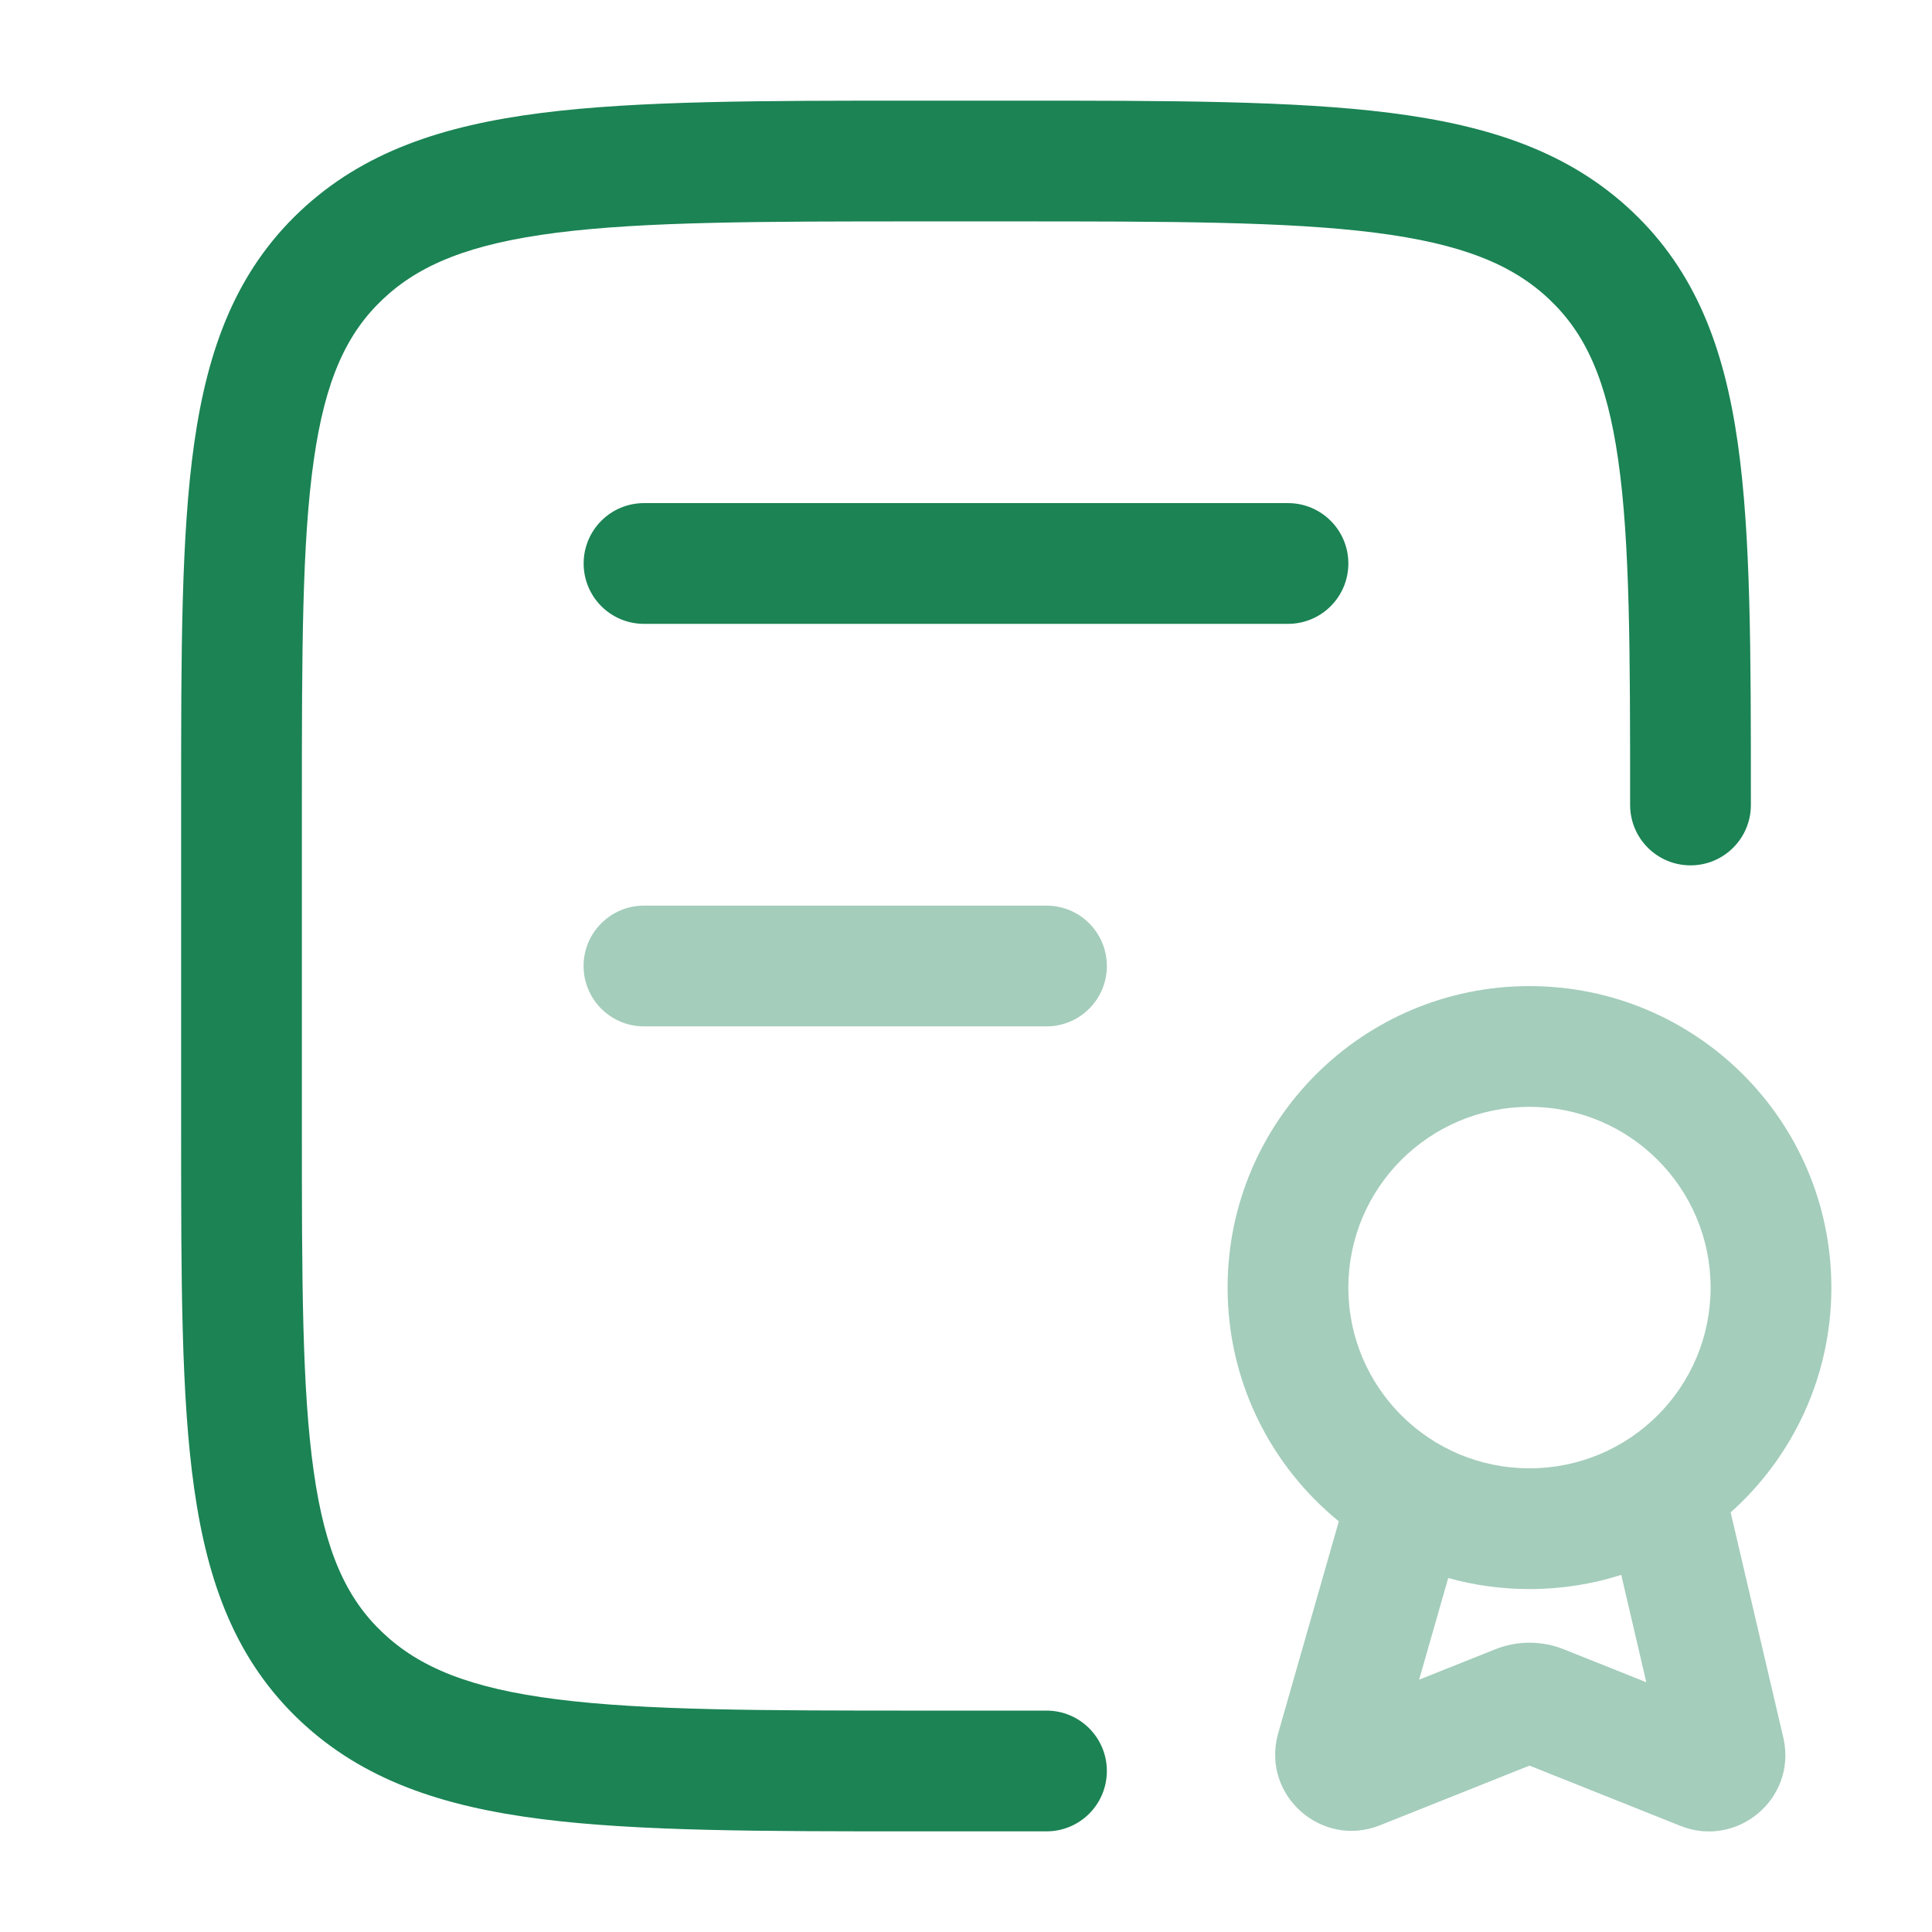 <svg width="32" height="32" viewBox="0 0 32 32" fill="none" xmlns="http://www.w3.org/2000/svg">
<path d="M16.778 1.667H15.222C12.621 1.667 10.572 1.667 8.972 1.87C7.333 2.078 6.013 2.514 4.967 3.502C3.914 4.497 3.441 5.766 3.217 7.34C3 8.863 3 10.807 3 13.254V18.746C3 21.193 3 23.137 3.217 24.66C3.441 26.234 3.914 27.503 4.967 28.498C6.013 29.486 7.333 29.922 8.972 30.13C10.572 30.333 12.621 30.333 15.222 30.333H15.294L15.314 30.333L15.333 30.333H17.333C17.886 30.333 18.333 29.886 18.333 29.333C18.333 28.781 17.886 28.333 17.333 28.333H15.333L15.314 28.334L15.294 28.333C12.605 28.333 10.684 28.331 9.224 28.146C7.787 27.964 6.949 27.619 6.341 27.044C5.74 26.477 5.386 25.709 5.197 24.378C5.002 23.012 5 21.211 5 18.667L5 13.333C5 10.789 5.002 8.988 5.197 7.622C5.386 6.292 5.74 5.523 6.341 4.956C6.949 4.381 7.787 4.037 9.224 3.854C10.684 3.669 12.605 3.667 15.294 3.667H16.706C19.395 3.667 21.316 3.669 22.776 3.854C24.213 4.037 25.051 4.381 25.659 4.956C26.26 5.523 26.614 6.292 26.803 7.622C26.998 8.988 27 10.789 27 13.333C27 13.886 27.448 14.333 28 14.333C28.552 14.333 29 13.886 29 13.333V13.254C29 10.807 29 8.863 28.783 7.34C28.559 5.766 28.086 4.497 27.033 3.502C25.987 2.514 24.667 2.078 23.028 1.87C21.427 1.667 19.379 1.667 16.778 1.667Z" fill="#1B8354"/>
<path d="M10.667 8.333C10.114 8.333 9.667 8.781 9.667 9.333C9.667 9.886 10.114 10.333 10.667 10.333H21.333C21.886 10.333 22.333 9.886 22.333 9.333C22.333 8.781 21.886 8.333 21.333 8.333H10.667Z" fill="#1B8354"/>
<g opacity="0.4">
<path d="M10.666 15C10.114 15 9.666 15.448 9.666 16C9.666 16.552 10.114 17 10.666 17H17.333C17.886 17 18.333 16.552 18.333 16C18.333 15.448 17.886 15 17.333 15H10.666Z" fill="#1B8354"/>
<path fill-rule="evenodd" clip-rule="evenodd" d="M25.333 16.333C22.573 16.333 20.333 18.567 20.333 21.327C20.333 22.889 21.051 24.283 22.175 25.198L21.169 28.715L21.162 28.742C20.903 29.749 21.899 30.616 22.858 30.232L25.333 29.244L27.833 30.242C28.769 30.616 29.752 29.799 29.543 28.806L29.538 28.784L28.665 25.05C29.688 24.136 30.333 22.807 30.333 21.327C30.333 18.567 28.093 16.333 25.333 16.333ZM22.333 21.327C22.333 19.675 23.675 18.333 25.333 18.333C26.992 18.333 28.333 19.675 28.333 21.327C28.333 22.979 26.992 24.32 25.333 24.32C23.675 24.32 22.333 22.979 22.333 21.327ZM23.505 27.821L23.987 26.137C24.415 26.256 24.867 26.32 25.333 26.32C25.863 26.32 26.373 26.238 26.853 26.085L27.268 27.863L25.902 27.318C25.537 27.172 25.13 27.172 24.764 27.318L23.505 27.821Z" fill="#1B8354"/>
</g>
</svg>
